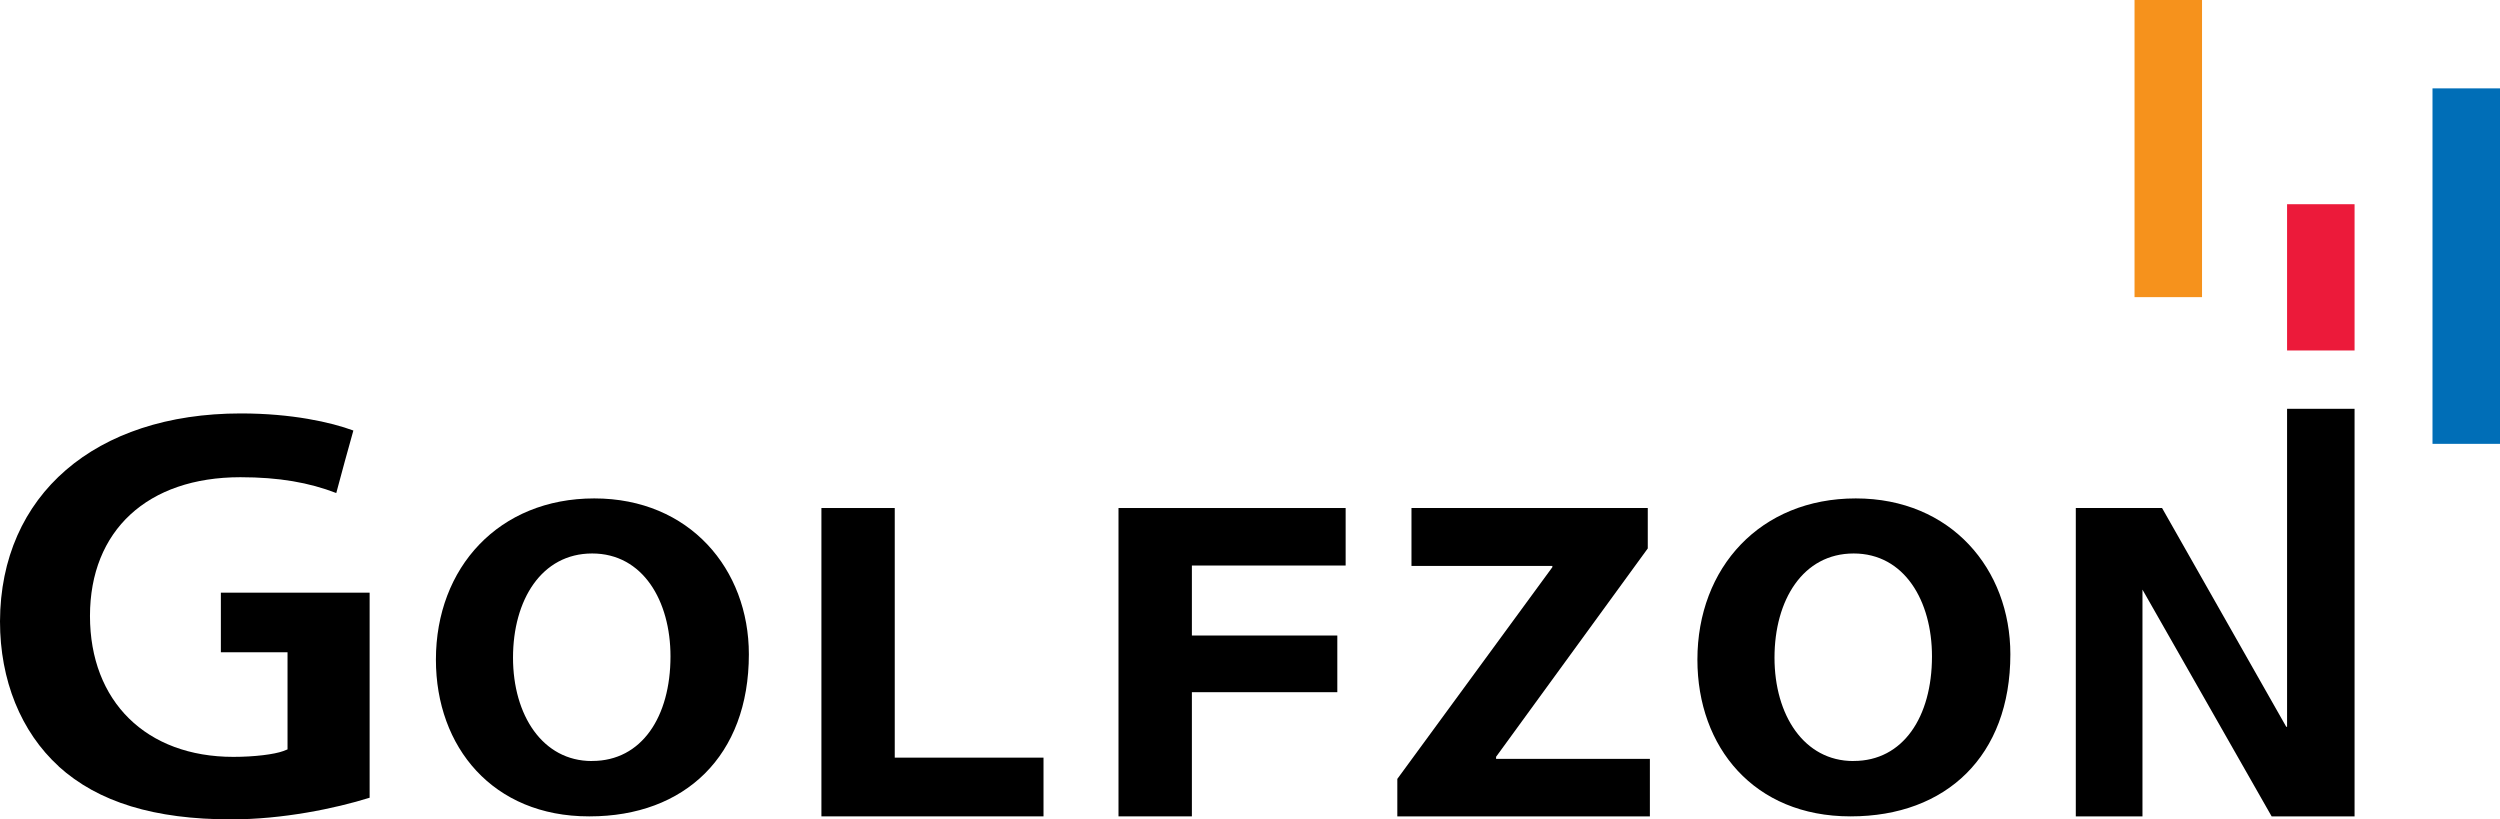 <?xml version="1.0" encoding="UTF-8"?>
<svg id="Layer_2" data-name="Layer 2" xmlns="http://www.w3.org/2000/svg" viewBox="0 0 450.38 147.6">
  <defs>
    <style>
      .cls-1, .cls-2, .cls-3, .cls-4 {
        stroke-width: 0px;
      }

      .cls-2 {
        fill: #f6921c;
      }

      .cls-3 {
        fill: #ec1a3a;
      }

      .cls-4 {
        fill: #006eb7;
      }
    </style>
  </defs>
  <g id="layer">
    <rect class="cls-4" x="438.22" y="15.92" width="12.16" height="64.04"/>
    <rect class="cls-3" x="412.02" y="36.79" width="12.16" height="26.35"/>
    <rect class="cls-2" x="384.54" width="12.16" height="53.53"/>
    <path class="cls-1" d="M10.59,138.07c-6.83-6.23-10.59-15.54-10.59-26.13.08-22.75,17.12-37.46,43.39-37.46,9.16,0,16.22,1.58,20.27,3.08-.45,1.58-2.63,9.46-3.08,11.26-4.88-1.88-10.29-2.85-17.27-2.85-16.74,0-27.1,9.61-27.1,25s10.14,25.38,25.83,25.38c3.83,0,7.36-.45,9.01-1.05l.75-.3v-17.49h-12.01v-10.74h26.8v36.94c-6.23,1.95-15.69,3.9-24.93,3.9-13.81,0-23.95-3.08-31.08-9.53"/>
    <path class="cls-1" d="M106.08,147.07c-17.27,0-27.55-12.46-27.55-28.23,0-16.59,11.34-29.05,28.53-29.05s27.85,12.76,27.85,28.08c0,18.32-11.56,29.2-28.68,29.2M106.68,137.09c8.93,0,14.11-7.96,14.11-18.84,0-9.99-4.96-18.54-14.11-18.54s-14.26,8.41-14.26,18.77,5.33,18.62,14.19,18.62h.08Z"/>
    <polyline class="cls-1" points="147.98 91.52 161.19 91.52 161.19 136.49 187.99 136.49 187.99 147.07 147.98 147.07"/>
    <polyline class="cls-1" points="201.5 91.52 242.42 91.52 242.42 101.88 214.72 101.88 214.72 114.49 240.92 114.49 240.92 124.7 214.72 124.7 214.72 147.07 201.5 147.07"/>
    <polyline class="cls-1" points="251.73 140.32 279.66 102.18 279.66 101.95 254.28 101.95 254.28 91.52 296.85 91.52 296.85 98.8 269.52 136.34 269.52 136.71 297.23 136.71 297.23 147.07 251.73 147.07"/>
    <path class="cls-1" d="M333.34,147.07c-17.34,0-27.55-12.46-27.55-28.23,0-16.59,11.34-29.05,28.53-29.05s27.85,12.76,27.85,28.08c0,18.32-11.56,29.2-28.75,29.2M333.94,137.09c8.93,0,14.11-7.96,14.11-18.84,0-9.99-4.96-18.54-14.11-18.54s-14.26,8.41-14.26,18.77,5.33,18.62,14.19,18.62h.08Z"/>
    <polyline class="cls-1" points="373.96 147.07 373.96 91.52 389.5 91.52 411.87 130.93 412.02 130.93 412.02 73.65 424.18 73.65 424.18 147.07 409.24 147.07 385.89 106.08 385.97 106.08 385.97 147.07"/>
  </g>
</svg>